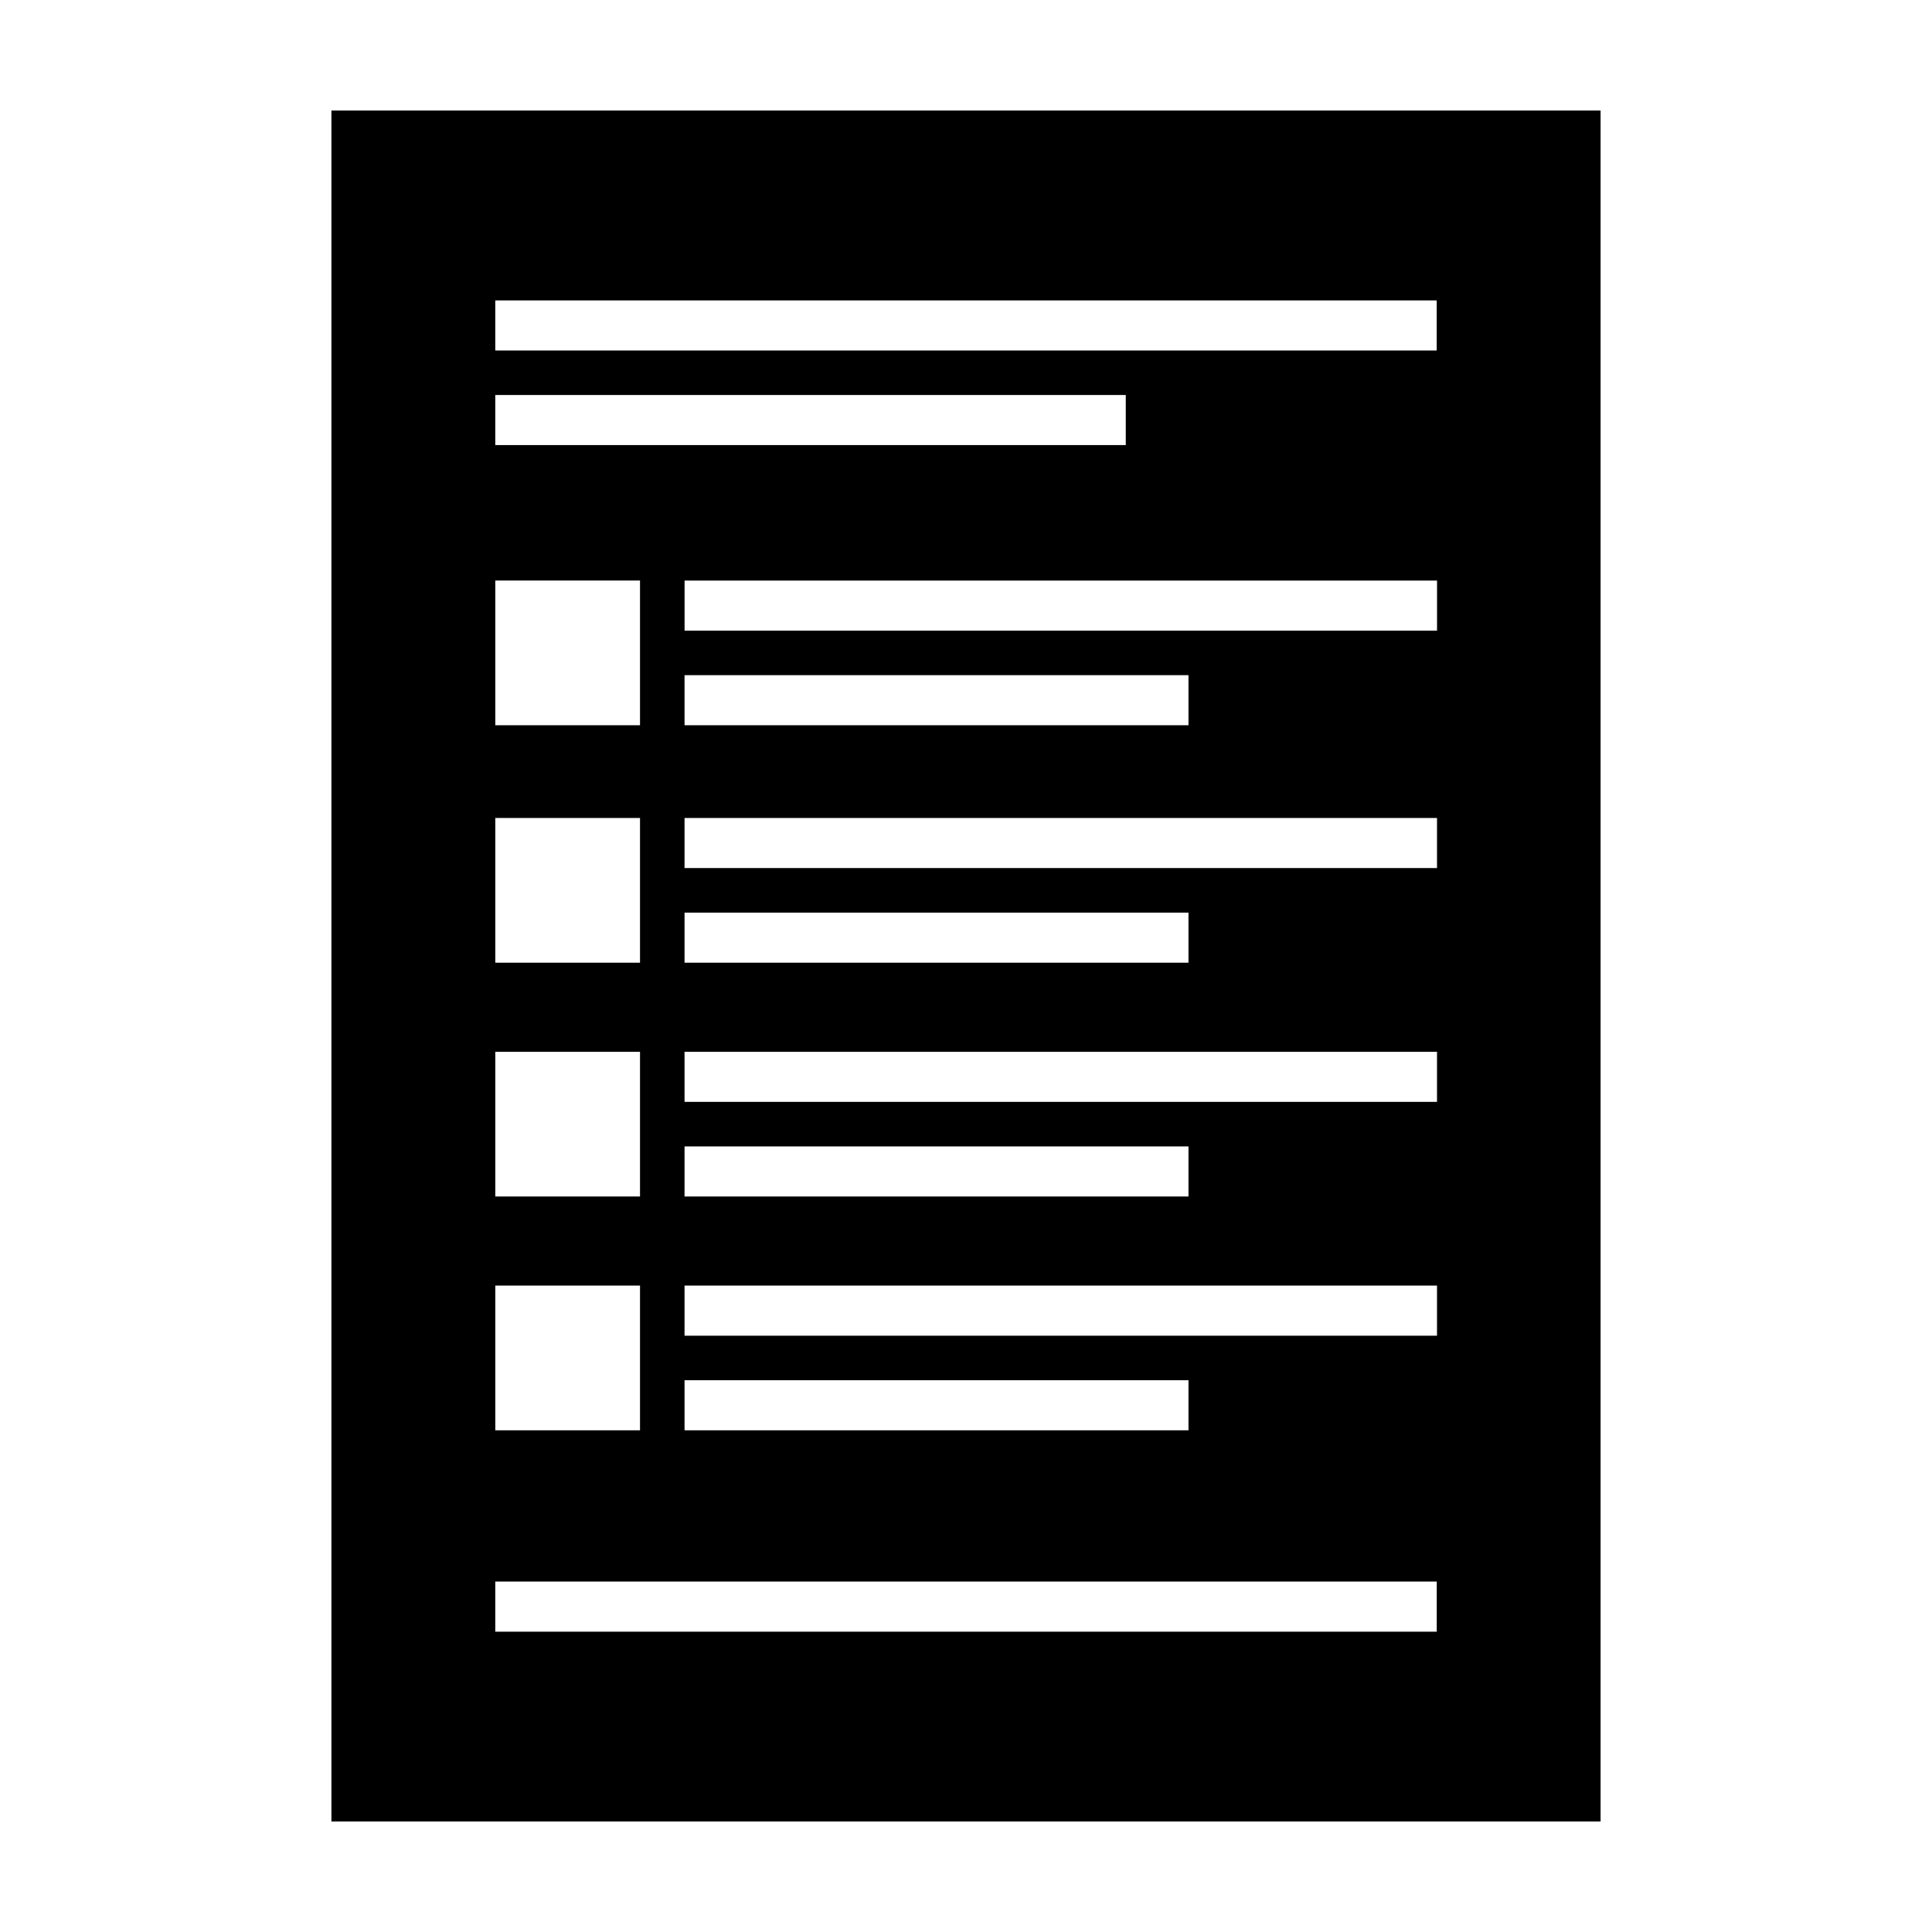 <?xml version="1.0" encoding="UTF-8"?>
<!-- Uploaded to: ICON Repo, www.svgrepo.com, Generator: ICON Repo Mixer Tools -->
<svg fill="#000000" width="800px" height="800px" version="1.1" viewBox="144 144 512 512" xmlns="http://www.w3.org/2000/svg">
 <path d="m231.83 173.29v453.43h336.34v-453.43zm210.51 75.391v13.277h-167.09v-13.273h167.09zm-167.09-11.801v-13.273h249.49v13.273zm50.16 261.09v-13.273h199.41v13.273l-199.41 0.004zm133.55 11.801v13.273l-133.55 0.004v-13.273zm-133.55-48.68v-13.273h133.55v13.273zm0-25.082v-13.281h199.41v13.281zm0-36.879v-13.273h133.55v13.273zm0-25.078v-13.273h199.41v13.273zm133.55-37.848h-133.55v-13.273h133.55zm-145.35-38.355v38.355h-38.355v-38.355zm0 62.926v38.355h-38.355v-38.355zm0 61.961v38.355h-38.355v-38.355zm0 61.961v38.352h-38.355v-38.352zm211.14 78.434v13.281h-249.5v-13.281zm0.078-252h-199.41v-13.273h199.41z"/>
</svg>